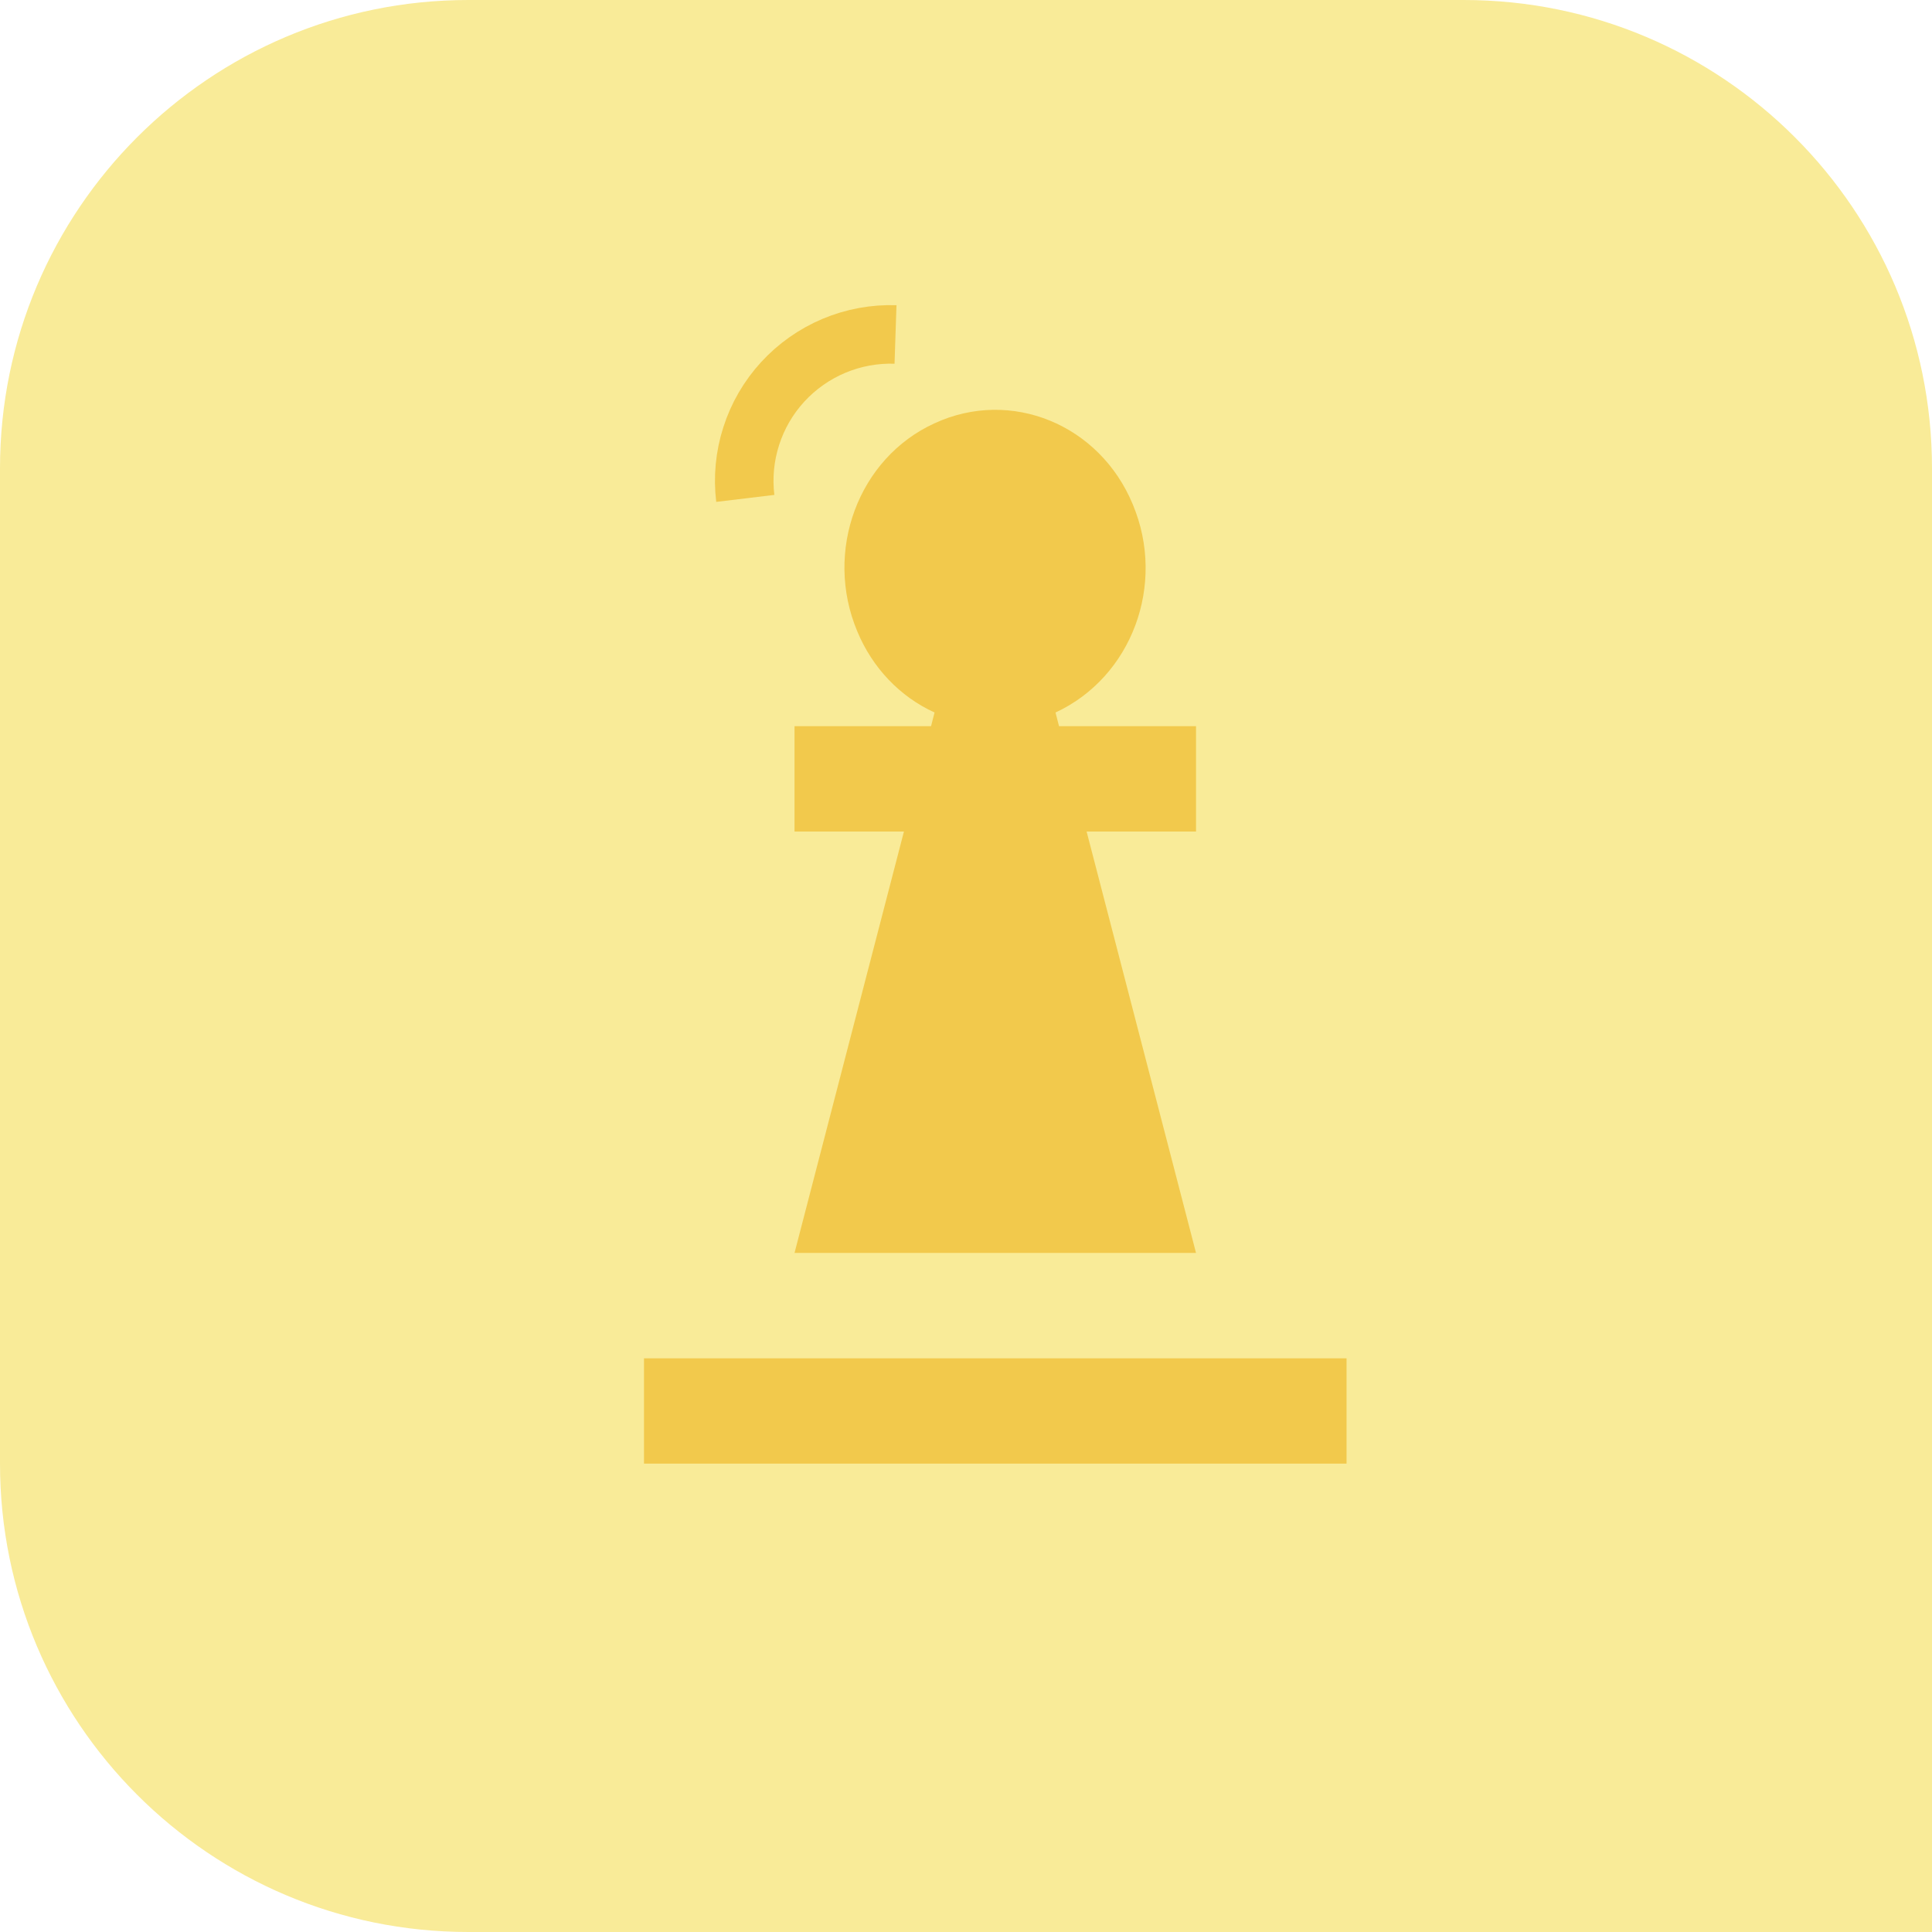 <?xml version="1.0" encoding="UTF-8"?> <svg xmlns="http://www.w3.org/2000/svg" width="33" height="33" viewBox="0 0 33 33" fill="none"> <path d="M0 8C0 3.582 3.582 0 8 0H25C29.418 0 33 3.582 33 8V33H8C3.582 33 0 29.418 0 25V8Z" fill="#F9EB98"></path> <path d="M23 25H11V23.201H23V25ZM20.429 21.401H13.571L15.44 14.203H13.571V12.404H15.903L15.963 12.17C15.371 11.9 14.9 11.405 14.643 10.784C14.069 9.417 14.66 7.824 15.963 7.23C17.266 6.628 18.783 7.248 19.349 8.616C19.923 9.984 19.331 11.567 18.029 12.17L18.089 12.404H20.429V14.203H18.56L20.429 21.401Z" fill="#F2C94C"></path> <path d="M12.73 8.513C12.687 8.155 12.721 7.791 12.832 7.448C12.942 7.104 13.125 6.789 13.369 6.523C13.613 6.257 13.912 6.047 14.244 5.907C14.577 5.767 14.936 5.701 15.296 5.713" stroke="#F2C94C"></path> </svg> 